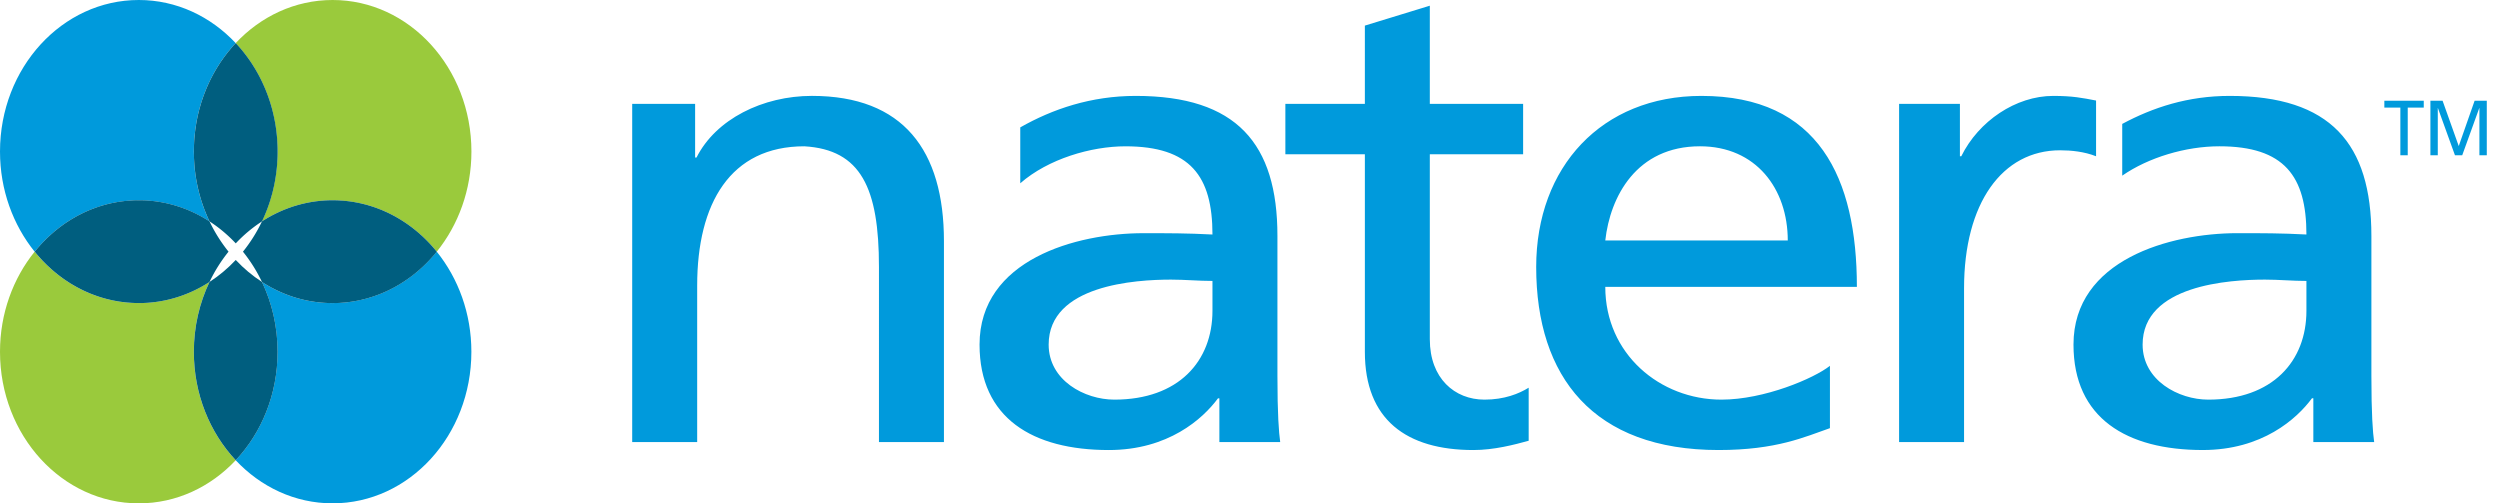 <svg width="149" height="30" viewBox="0 0 149 30" fill="none" xmlns="http://www.w3.org/2000/svg">
  <path fill-rule="evenodd" clip-rule="evenodd" d="M37.68 6.19h3.749v3.201h.082c1.153-2.293 3.955-3.676 6.88-3.676 5.438 0 7.868 3.241 7.868 8.656V26.348h-3.873V15.913c0-4.703-1.071-6.996-4.449-7.194-4.408 0-6.385 3.399-6.385 8.3v9.328h-3.873V6.19ZM90.778 9.194h-5.561v11.028c0 2.332 1.483 3.596 3.255 3.596 1.195 0 2.06-.355 2.637-.711v3.162c-.866.237-2.059.553-3.296.553-3.995 0-6.467-1.818-6.467-5.85V9.194h-4.738V6.19h4.738V1.526L85.217.34v5.85h5.561v3.004ZM106.551 14.332c0-3.083-1.895-5.613-5.231-5.613-3.792 0-5.356 3.004-5.645 5.613h10.876Zm2.513 11.186c-1.483.514-3.172 1.304-6.633 1.304-7.456 0-10.874-4.348-10.874-10.909 0-5.968 3.913-10.197 9.846-10.197 7.002 0 9.267 4.901 9.267 11.383H95.675c0 3.992 3.255 6.719 6.921 6.719 2.554 0 5.521-1.265 6.468-2.016v3.716ZM113.186 6.19h3.625v3.123h.082c1.03-2.095 3.254-3.597 5.478-3.597 1.155 0 1.731.118 2.555.276v3.321c-.701-.277-1.483-.356-2.142-.356-3.461 0-5.726 3.162-5.726 8.221v9.17h-3.872V6.19ZM72.263 18.522c0 3.004-2.018 5.296-5.849 5.296-1.772 0-3.914-1.146-3.914-3.28 0-3.557 5.191-3.873 7.292-3.873.824 0 1.647.079 2.471.079v1.779Zm4.037 7.826c-.082-.593-.165-1.66-.165-3.952v-8.34c0-5.494-2.43-8.34-8.445-8.34-2.66 0-4.954.78-6.882 1.876v3.332c1.664-1.457 4.229-2.204 6.264-2.204 3.873 0 5.191 1.779 5.191 5.257-1.524-.079-2.595-.079-4.119-.079-3.997 0-9.763 1.581-9.763 6.64 0 4.387 3.171 6.284 7.703 6.284 3.542 0 5.603-1.857 6.509-3.083h.082v2.608h3.626ZM137.463 18.522c0 3.004-2.019 5.296-5.85 5.296-1.771 0-3.913-1.146-3.913-3.28 0-3.557 5.19-3.873 7.291-3.873.824 0 1.648.079 2.472.079v1.779Zm4.037 7.826c-.083-.593-.165-1.66-.165-3.952v-8.34c0-5.494-2.43-8.34-8.445-8.34-2.489 0-4.569.684-6.405 1.669v3.084c1.563-1.085 3.787-1.75 5.787-1.75 3.873 0 5.191 1.779 5.191 5.257-1.524-.079-2.595-.079-4.12-.079-3.995 0-9.763 1.581-9.763 6.64 0 4.387 3.173 6.284 7.704 6.284 3.542 0 5.603-1.857 6.509-3.083h.082v2.608h3.625ZM8.272 11.936c1.538 0 2.977.46 4.211 1.259-.594-1.246-.931-2.66-.931-4.162 0-2.534.956-4.822 2.495-6.463C12.557.98 10.52 0 8.272 0 3.703 0 0 4.044 0 9.032c0 2.288.781 4.376 2.065 5.968 1.516-1.878 3.733-3.065 6.206-3.065Z" fill="#009ADC"/>
  <path fill-rule="evenodd" clip-rule="evenodd" d="M15.612 13.194c1.234-.799 2.673-1.259 4.212-1.259 2.473 0 4.691 1.186 6.207 3.065 1.284-1.592 2.066-3.68 2.066-5.968C28.095 4.044 24.392 0 19.823 0c-2.248 0-4.285.98-5.776 2.569 1.54 1.64 2.496 3.929 2.496 6.463 0 1.502-.337 2.916-.931 4.162Z" fill="#9ACA3C"/>
  <path fill-rule="evenodd" clip-rule="evenodd" d="M12.486 13.194c.57.369 1.094.809 1.565 1.311a8.436 8.436 0 0 1 1.565-1.311c.594-1.246.931-2.66.931-4.162 0-2.534-.957-4.822-2.496-6.463-1.539 1.64-2.495 3.929-2.495 6.463 0 1.502.337 2.916.931 4.162Z" fill="#005E7F"/>
  <path fill-rule="evenodd" clip-rule="evenodd" d="M12.483 16.805c-1.234.799-2.673 1.259-4.211 1.259-2.473 0-4.691-1.186-6.207-3.064C.781 16.591 0 18.679 0 20.967c0 4.989 3.704 9.033 8.272 9.033 2.248 0 4.285-.981 5.776-2.57-1.539-1.639-2.496-3.928-2.496-6.462 0-1.502.337-2.916.931-4.162Z" fill="#9ACA3C"/>
  <path fill-rule="evenodd" clip-rule="evenodd" d="M8.275 18.064c1.538 0 2.977-.46 4.211-1.259a9.148 9.148 0 0 1 1.135-1.806 9.15 9.15 0 0 1-1.135-1.806c-1.234-.799-2.673-1.259-4.211-1.259-2.473 0-4.691 1.186-6.206 3.064 1.515 1.878 3.733 3.064 6.206 3.064Z" fill="#005E7F"/>
  <path fill-rule="evenodd" clip-rule="evenodd" d="M19.823 18.064c-1.538 0-2.978-.46-4.212-1.259.594 1.246.931 2.66.931 4.162 0 2.534-.957 4.823-2.496 6.462 1.491 1.59 3.528 2.57 5.776 2.57 4.569 0 8.272-4.044 8.272-9.032 0-2.288-.781-4.376-2.065-5.968-1.516 1.878-3.734 3.065-6.207 3.065Z" fill="#009ADC"/>
  <path fill-rule="evenodd" clip-rule="evenodd" d="M19.826 11.935c-1.538 0-2.978.46-4.212 1.259a9.129 9.129 0 0 1-1.134 1.806 9.13 9.13 0 0 1 1.134 1.806c1.234.799 2.673 1.259 4.212 1.259 2.473 0 4.691-1.186 6.206-3.064-1.516-1.878-3.734-3.065-6.206-3.065Z" fill="#005E7F"/>
  <path fill-rule="evenodd" clip-rule="evenodd" d="M15.615 16.805c-.569-.368-1.094-.809-1.565-1.311-.471.501-.995.942-1.565 1.311-.593 1.246-.931 2.66-.931 4.162 0 2.534.957 4.823 2.495 6.462 1.54-1.639 2.496-3.928 2.496-6.462 0-1.502-.337-2.916-.931-4.162Z" fill="#005E7F"/>
  <path fill-rule="evenodd" clip-rule="evenodd" d="M143.061 6.413h-.954v-.409h2.349v.409h-.955v2.841h-.44V6.413ZM144.852 6.004h.726l.963 2.701.946-2.701h.726v3.251h-.44V6.442h-.009l-1.016 2.813h-.432L145.3 6.442h-.008v2.813h-.44V6.004Z" fill="#009ADC"/>
</svg>
